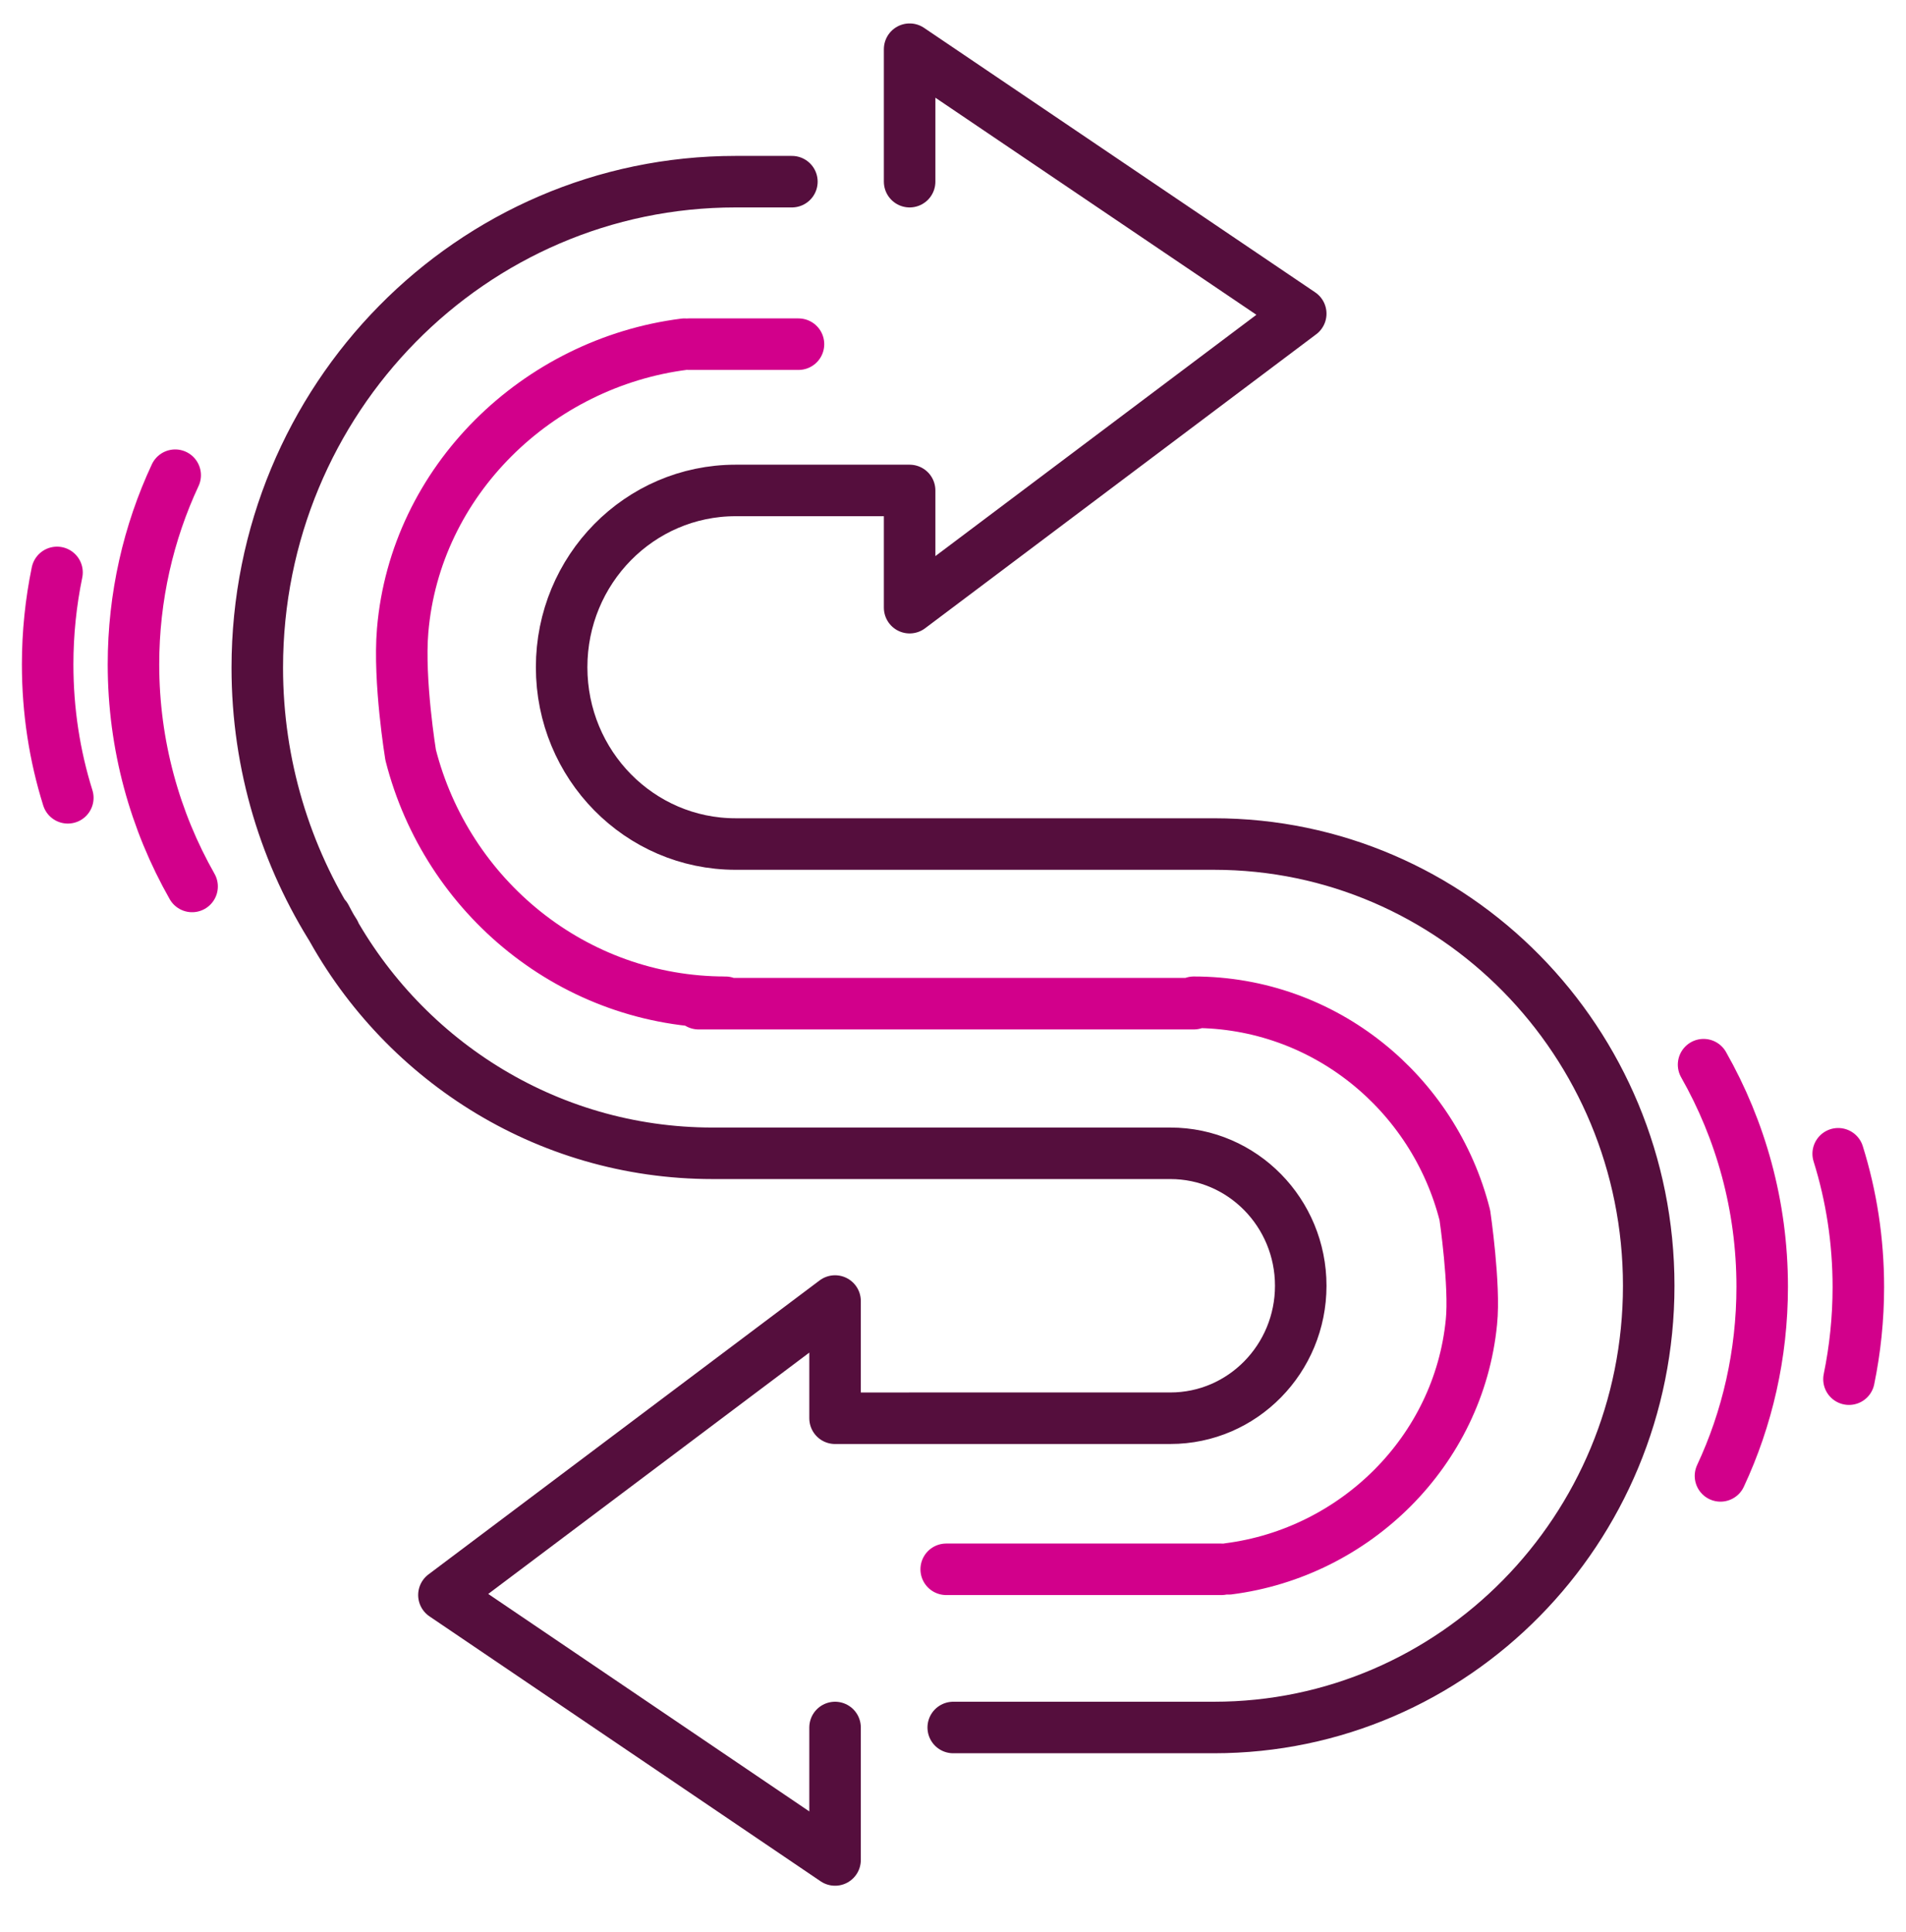 <svg width="74" height="75" viewBox="0 0 74 75" fill="none" xmlns="http://www.w3.org/2000/svg">
<g clip-path="url(#clip0_2928_9664)">
<path d="M35.316 44.775H45.439C48.243 44.775 50.501 47.087 50.501 49.917C50.501 52.748 48.243 55.06 45.439 55.06H35.316M30.745 7.053H28.561C18.31 7.053 9.989 15.489 9.989 25.923C9.989 29.716 11.099 33.249 12.993 36.209M37.009 67.067H47.132C56.455 67.067 64.011 59.389 64.011 49.917C64.011 40.446 56.455 32.768 47.132 32.768H28.561C24.828 32.768 21.805 29.697 21.805 25.904C21.805 22.112 24.828 19.041 28.561 19.041H35.316V23.592L50.501 12.178L35.316 1.91V7.053M39.176 55.061H32.421V50.51L17.235 61.924L32.421 72.21V67.067M44.638 44.775H27.669C21.15 44.775 15.488 41.056 12.647 35.599" stroke="#550E3D" stroke-width="2" stroke-linecap="round" stroke-linejoin="round"/>
<path d="M66.797 57.299C67.835 55.079 68.417 52.582 68.417 49.955C68.417 46.81 67.58 43.868 66.141 41.334M71.786 53.544C72.022 52.397 72.15 51.194 72.15 49.973C72.15 48.16 71.877 46.421 71.367 44.793M6.802 18.449C5.765 20.669 5.182 23.167 5.182 25.794C5.182 28.939 6.019 31.88 7.458 34.415M2.214 22.223C1.977 23.37 1.85 24.573 1.85 25.794C1.85 27.607 2.123 29.346 2.633 30.974M46.349 38.91C51.411 38.91 55.672 42.425 56.873 47.18C56.873 47.18 57.274 49.918 57.128 51.324C56.637 56.337 52.613 60.278 47.697 60.907M27.122 38.966H46.35M36.736 60.925H47.424M28.16 38.91C22.279 38.91 17.345 34.822 15.943 29.309C15.943 29.309 15.469 26.423 15.633 24.48C16.125 18.653 20.877 14.083 26.576 13.362M26.74 13.362H31.001" stroke="#D2008B" stroke-width="2" stroke-linecap="round" stroke-linejoin="round"/>
</g>
<defs>
<clipPath id="clip0_2928_9664">
<rect width="74" height="74" fill="white" transform="translate(0 0.06)"/>
</clipPath>
</defs>
</svg>
